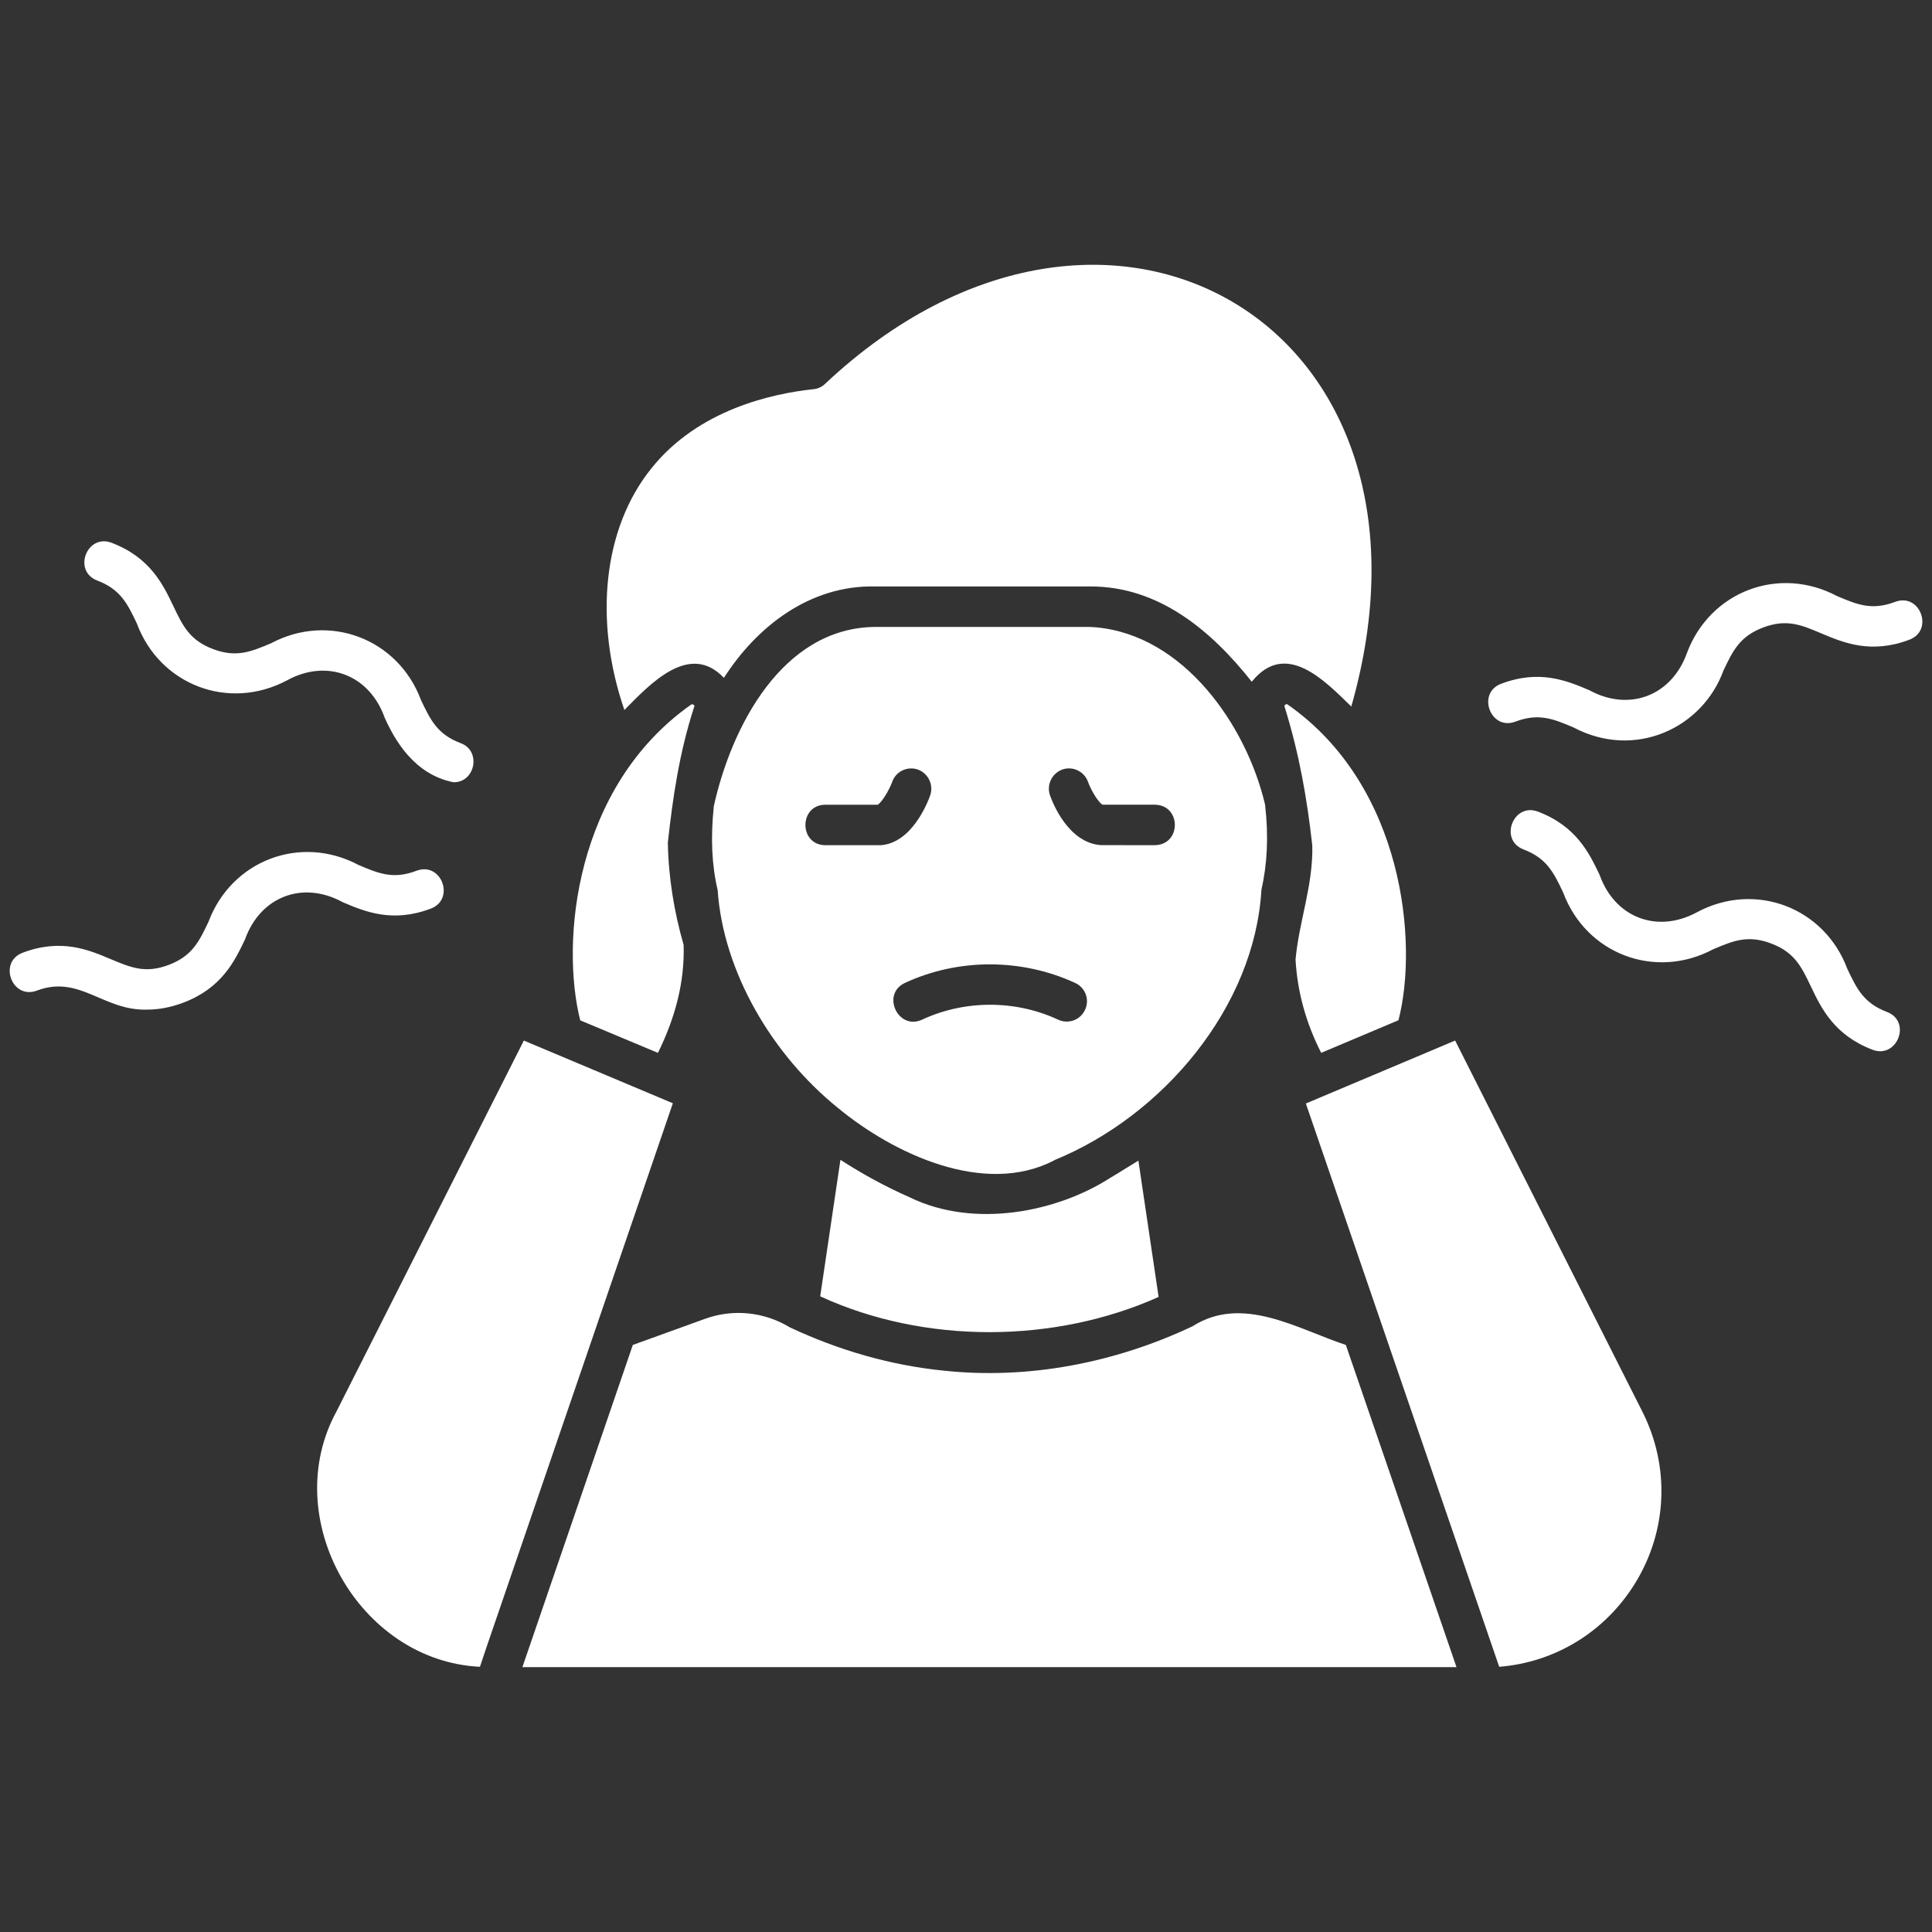 <?xml version="1.0" encoding="UTF-8"?> <svg xmlns="http://www.w3.org/2000/svg" viewBox="0 0 100 100" fill-rule="evenodd"><rect x="0" y="0" width="100" height="100" fill="#333333" stroke="none"/><path d="m98.836 33.109c-1.996 0.758-3.422 0.156-4.57-0.328-1.043-0.441-1.797-0.758-3.008-0.301-1.211 0.461-1.562 1.199-2.051 2.223-1.09 3-4.598 4.625-7.762 2.949-1.043-0.441-1.797-0.758-3.008-0.301-1.285 0.488-2.016-1.469-0.746-1.957 2-0.758 3.422-0.156 4.566 0.328 2.062 1.133 4.266 0.297 5.059-1.922 1.188-3.184 4.754-4.547 7.766-2.949 1.043 0.441 1.797 0.762 3.012 0.301 1.289-0.484 2.016 1.469 0.742 1.957zm-1.164 19.27c-1.211-0.461-1.562-1.199-2.051-2.223-1.188-3.191-4.766-4.543-7.766-2.949-2.066 1.133-4.269 0.297-5.059-1.922-0.535-1.121-1.199-2.519-3.195-3.277-1.273-0.48-2.027 1.465-0.746 1.957 1.211 0.461 1.562 1.199 2.051 2.223 1.188 3.195 4.762 4.543 7.762 2.949 1.043-0.441 1.797-0.762 3.012-0.301 1.211 0.461 1.562 1.199 2.051 2.223 0.535 1.121 1.203 2.519 3.195 3.277 1.27 0.48 2.035-1.461 0.746-1.957zm-75.367-5.352c1.27-0.488 0.543-2.441-0.746-1.957-1.207 0.461-1.965 0.141-3.004-0.301-3.012-1.598-6.578-0.23-7.766 2.949-0.488 1.023-0.84 1.762-2.051 2.223-1.211 0.461-1.965 0.141-3.008-0.297-1.145-0.484-2.57-1.086-4.566-0.328-1.27 0.488-0.543 2.441 0.746 1.957 2.215-0.836 3.438 1.059 5.715 0.984 0.562 0 1.18-0.102 1.863-0.359 1.996-0.758 2.66-2.156 3.195-3.277 0.789-2.215 2.992-3.059 5.059-1.922 1.145 0.484 2.57 1.086 4.562 0.328zm-17.273-16.98c1.211 0.461 1.562 1.199 2.051 2.223 1.191 3.195 4.762 4.543 7.766 2.949 2.062-1.137 4.269-0.297 5.059 1.922 0.5 1.109 1.5 2.941 3.566 3.348 1.125 0.02 1.453-1.629 0.371-2.023-1.211-0.461-1.562-1.199-2.051-2.223-1.188-3.191-4.766-4.543-7.762-2.949-1.043 0.441-1.801 0.758-3.008 0.301-1.211-0.461-1.562-1.199-2.051-2.223-0.535-1.121-1.203-2.519-3.195-3.277-1.277-0.488-2.031 1.457-0.746 1.953zm32.438 5.039c1.719-2.688 4.477-4.801 7.809-4.731h11.148c3.539-0.012 6.258 2.269 8.363 4.93 0.012 0 0.012-0.012 0.012-0.012 1.746-2.148 3.746-0.066 5.141 1.297 5.644-19.766-12.699-30.355-27.219-16.719-0.168 0.168-0.387 0.273-0.617 0.293-2.082 0.219-5.945 1.035-8.387 4.094-2.504 3.098-2.996 7.871-1.402 12.512 1.312-1.324 3.363-3.559 5.152-1.664zm37.848 18.773-7.727 3.258c2.332 6.805 7.625 22.211 10.008 29.156 2.898-0.23 5.484-1.812 7.035-4.324 1.676-2.723 1.812-6.051 0.367-8.898zm-6.934 0.637 4-1.688c1.031-3.961 0.301-12.125-5.738-16.344-0.047-0.062-0.207 0.047-0.156 0.113 0.766 2.473 1.156 4.715 1.434 7.184 0.051 2.051-0.691 3.945-0.867 5.906 0.094 1.656 0.535 3.277 1.328 4.828zm-6.668 14.156c-3.984 1.883-8.473 2.762-12.867 2.293-2.762-0.277-5.449-1.059-7.969-2.242-1.312-0.797-2.918-0.973-4.387-0.441l-3.738 1.352-5.715 16.676h48.348l-5.727-16.676c-2.523-0.832-5.348-2.617-7.945-0.961zm-4.238-7.695c-0.012 0.012-0.02 0.02-0.031 0.02-2.723 1.75-7.004 2.625-10.344 1.004-1.258-0.555-2.449-1.203-3.602-1.949l-1.047 7.066c5.41 2.492 12.148 2.441 17.516 0.031l-1.047-7.055c-0.465 0.277-0.949 0.594-1.414 0.867-0.012 0.004-0.023 0.016-0.031 0.016zm-2.922-0.902v0.012c-3.617 1.863-8.297-0.34-11.172-2.711-3.422-2.758-5.949-7.062-6.238-11.285-0.309-1.32-0.367-2.707-0.199-4.344 0.906-4.094 3.535-9.23 8.344-9.277h11.129c0.105 0 0.199 0.02 0.305 0.02 4.539 0.406 7.781 5.047 8.754 9.172 0.191 1.664 0.113 3.07-0.188 4.418-0.355 6.059-5.086 11.695-10.734 13.996zm-8.953-16.309c1.59-0.125 2.398-2.168 2.543-2.574 0.188-0.543-0.094-1.141-0.637-1.34-0.543-0.188-1.141 0.094-1.328 0.637-0.18 0.48-0.555 1.078-0.754 1.184h-2.711c-1.371 0.008-1.367 2.086 0 2.094zm10.043 7.129c-2.762-1.273-6.039-1.285-8.805 0-1.242 0.578-0.363 2.469 0.879 1.906 2.215-1.035 4.852-1.031 7.055 0 0.535 0.242 1.152 0.012 1.391-0.523 0.242-0.523 0.012-1.145-0.52-1.383zm4.133-7.129c1.375-0.027 1.375-2.07 0-2.094h-2.711c-0.199-0.105-0.566-0.68-0.754-1.184-0.188-0.543-0.797-0.828-1.328-0.637-0.543 0.199-0.828 0.797-0.637 1.34 0.145 0.41 0.953 2.449 2.629 2.574zm-25.723 10.75c0.891-1.812 1.391-3.672 1.328-5.59-0.492-1.711-0.785-3.492-0.816-5.297 0.254-2.316 0.594-4.668 1.371-7.047 0.012-0.02 0.012-0.043-0.043-0.082-0.062-0.051-0.113-0.02-0.137 0-6.031 4.258-6.746 12.285-5.727 16.332zm-6.941-0.637-9.695 19.191c-3.023 5.527 1.156 12.922 7.422 13.223l0.344-1.027 9.641-28.141c-1.254-0.531-6.559-2.758-7.711-3.246z" fill="#ffffff"></path></svg> 